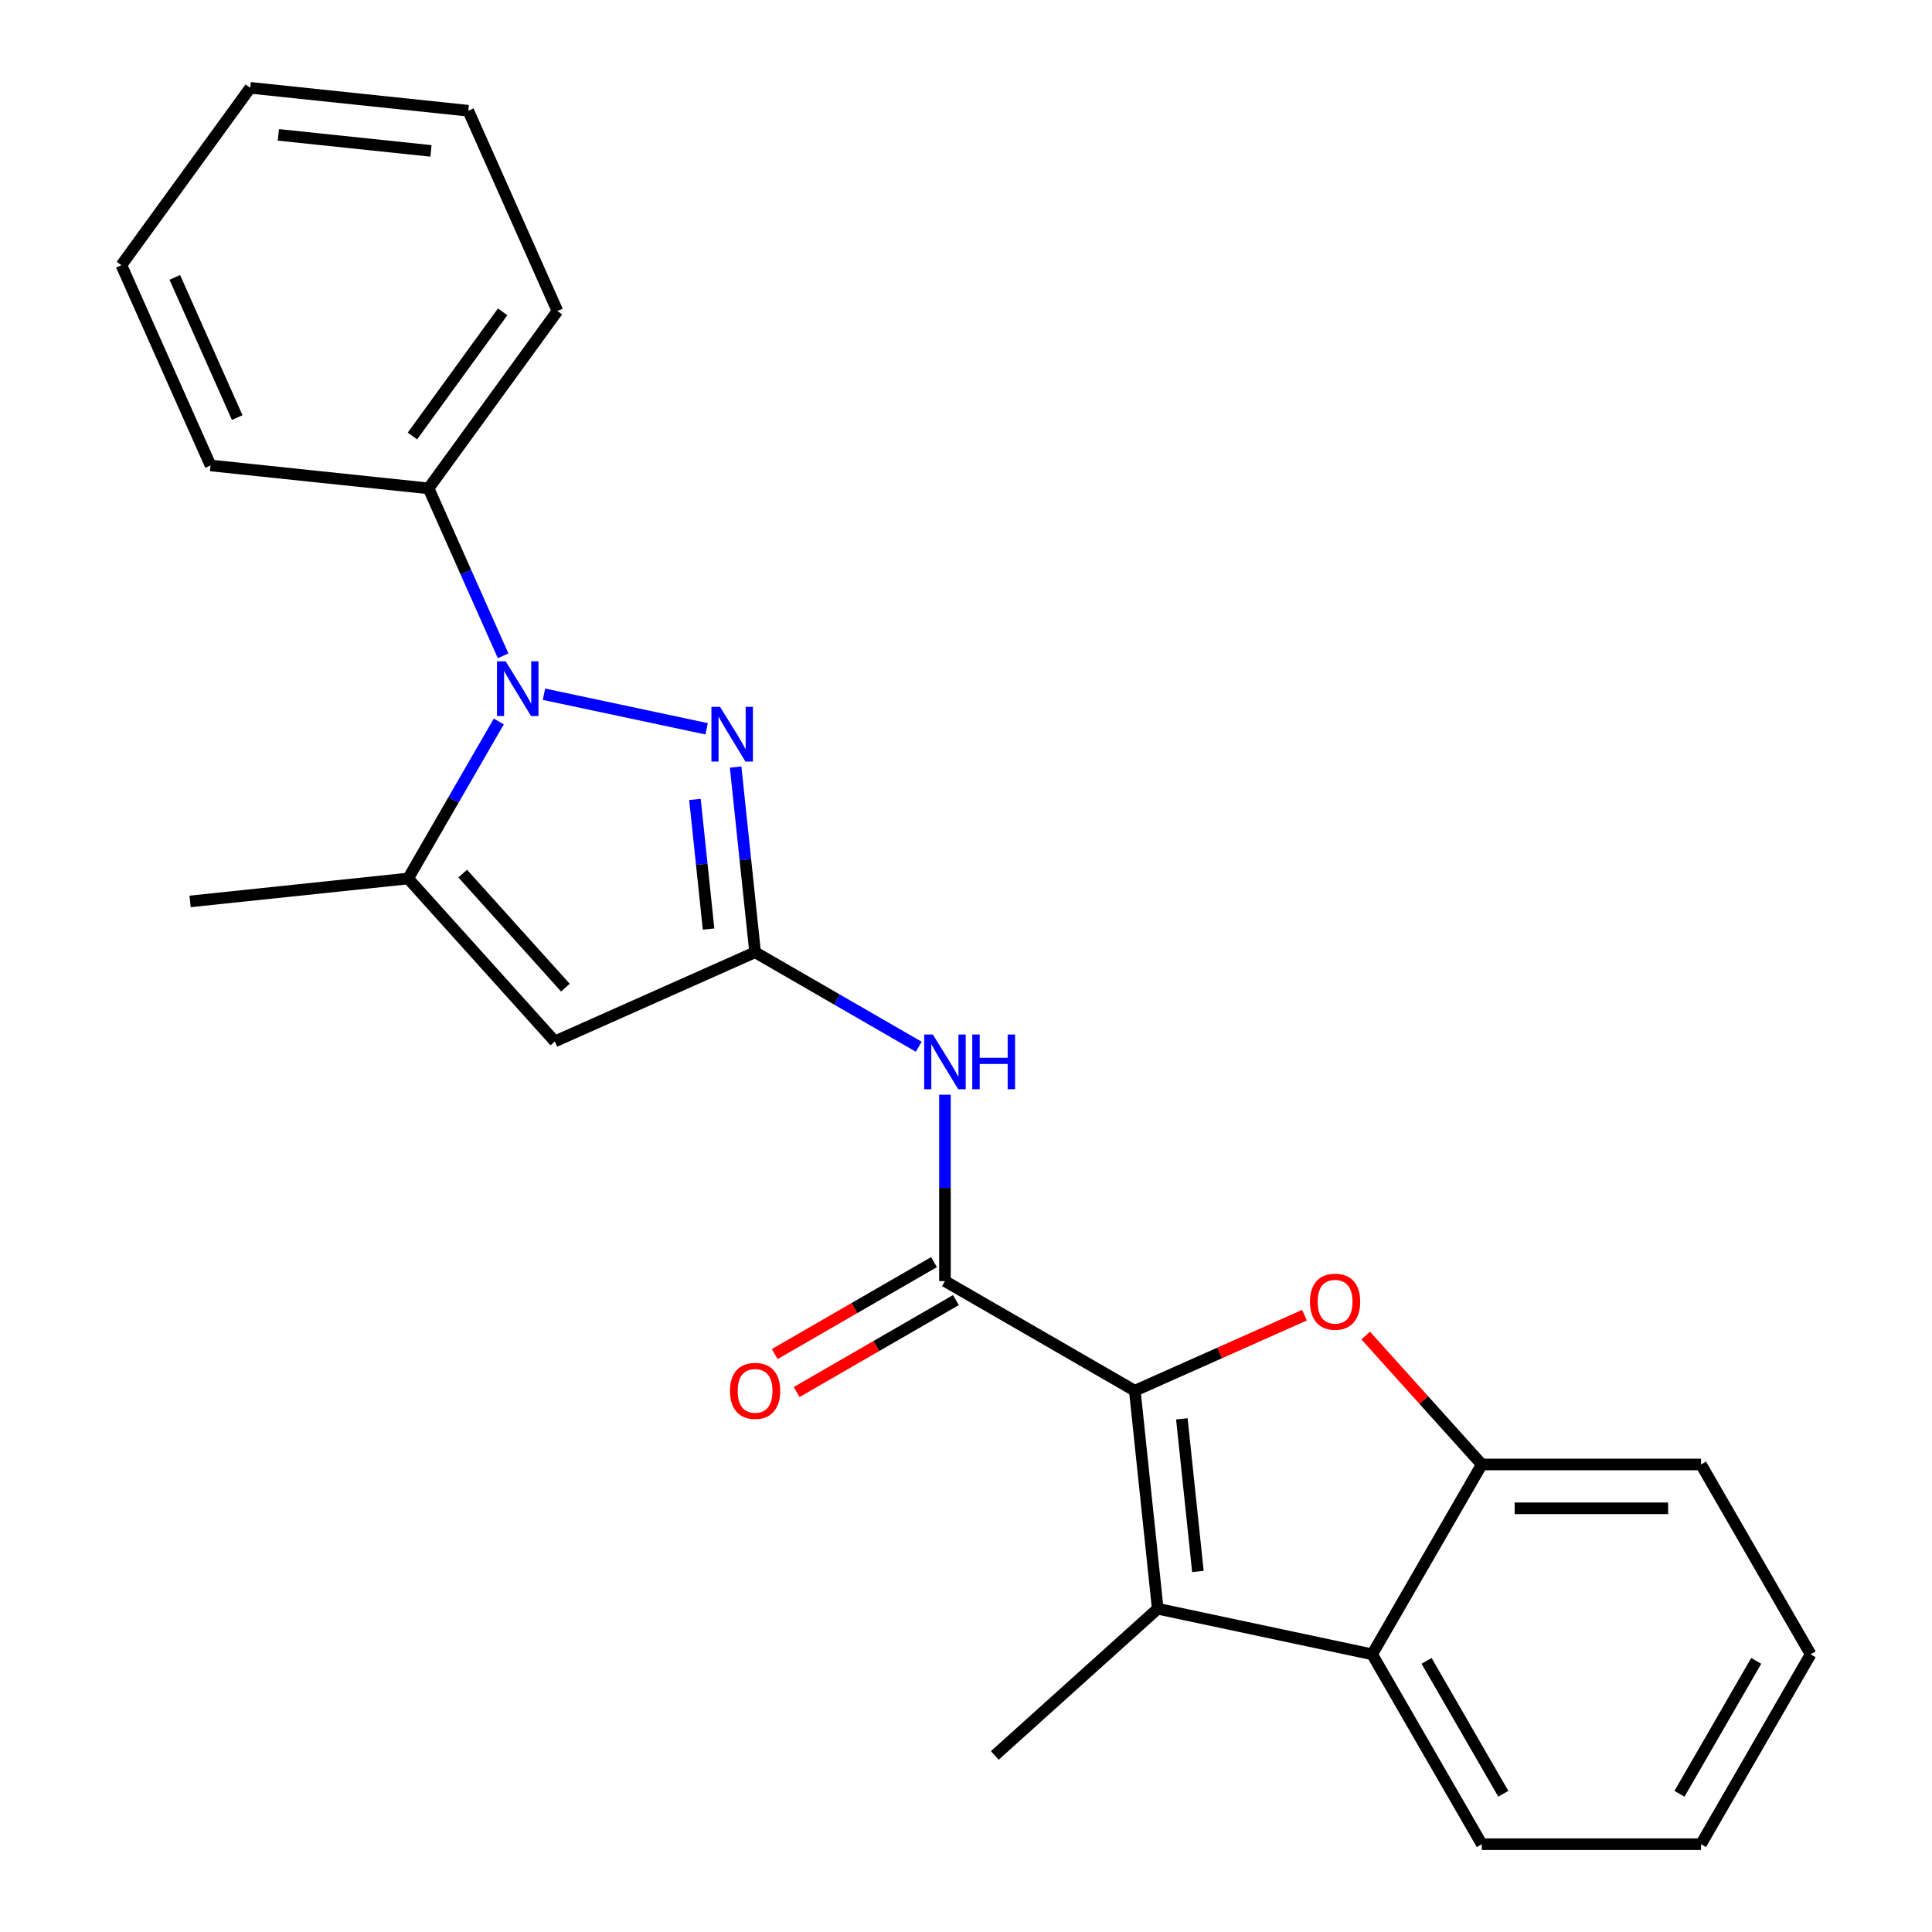 <?xml version='1.0' encoding='iso-8859-1'?>
<svg version='1.1' baseProfile='full'
              xmlns='http://www.w3.org/2000/svg'
                      xmlns:rdkit='http://www.rdkit.org/xml'
                      xmlns:xlink='http://www.w3.org/1999/xlink'
                  xml:space='preserve'
width='1000px' height='1000px' viewBox='0 0 1000 1000'>
<!-- END OF HEADER -->
<rect style='opacity:1.0;fill:#FFFFFF;stroke:none' width='1000' height='1000' x='0' y='0'> </rect>
<path class='bond-0' d='M 937.177,856.275 L 880.44,954.545' style='fill:none;fill-rule:evenodd;stroke:#000000;stroke-width:6px;stroke-linecap:butt;stroke-linejoin:miter;stroke-opacity:1' />
<path class='bond-0' d='M 909.012,859.668 L 869.297,928.458' style='fill:none;fill-rule:evenodd;stroke:#000000;stroke-width:6px;stroke-linecap:butt;stroke-linejoin:miter;stroke-opacity:1' />
<path class='bond-1' d='M 937.177,856.275 L 880.44,758.005' style='fill:none;fill-rule:evenodd;stroke:#000000;stroke-width:6px;stroke-linecap:butt;stroke-linejoin:miter;stroke-opacity:1' />
<path class='bond-2' d='M 489.106,566.619 L 489.106,614.857' style='fill:none;fill-rule:evenodd;stroke:#0000FF;stroke-width:6px;stroke-linecap:butt;stroke-linejoin:miter;stroke-opacity:1' />
<path class='bond-2' d='M 489.106,614.857 L 489.106,663.095' style='fill:none;fill-rule:evenodd;stroke:#000000;stroke-width:6px;stroke-linecap:butt;stroke-linejoin:miter;stroke-opacity:1' />
<path class='bond-3' d='M 475.53,541.784 L 433.183,517.335' style='fill:none;fill-rule:evenodd;stroke:#0000FF;stroke-width:6px;stroke-linecap:butt;stroke-linejoin:miter;stroke-opacity:1' />
<path class='bond-3' d='M 433.183,517.335 L 390.836,492.886' style='fill:none;fill-rule:evenodd;stroke:#000000;stroke-width:6px;stroke-linecap:butt;stroke-linejoin:miter;stroke-opacity:1' />
<path class='bond-4' d='M 483.433,653.268 L 442.216,677.065' style='fill:none;fill-rule:evenodd;stroke:#000000;stroke-width:6px;stroke-linecap:butt;stroke-linejoin:miter;stroke-opacity:1' />
<path class='bond-4' d='M 442.216,677.065 L 400.999,700.861' style='fill:none;fill-rule:evenodd;stroke:#FF0000;stroke-width:6px;stroke-linecap:butt;stroke-linejoin:miter;stroke-opacity:1' />
<path class='bond-4' d='M 494.78,672.922 L 453.563,696.719' style='fill:none;fill-rule:evenodd;stroke:#000000;stroke-width:6px;stroke-linecap:butt;stroke-linejoin:miter;stroke-opacity:1' />
<path class='bond-4' d='M 453.563,696.719 L 412.346,720.515' style='fill:none;fill-rule:evenodd;stroke:#FF0000;stroke-width:6px;stroke-linecap:butt;stroke-linejoin:miter;stroke-opacity:1' />
<path class='bond-5' d='M 489.106,663.095 L 587.377,719.832' style='fill:none;fill-rule:evenodd;stroke:#000000;stroke-width:6px;stroke-linecap:butt;stroke-linejoin:miter;stroke-opacity:1' />
<path class='bond-6' d='M 880.44,954.545 L 766.967,954.545' style='fill:none;fill-rule:evenodd;stroke:#000000;stroke-width:6px;stroke-linecap:butt;stroke-linejoin:miter;stroke-opacity:1' />
<path class='bond-7' d='M 260.414,339.446 L 241.121,296.113' style='fill:none;fill-rule:evenodd;stroke:#0000FF;stroke-width:6px;stroke-linecap:butt;stroke-linejoin:miter;stroke-opacity:1' />
<path class='bond-7' d='M 241.121,296.113 L 221.828,252.78' style='fill:none;fill-rule:evenodd;stroke:#000000;stroke-width:6px;stroke-linecap:butt;stroke-linejoin:miter;stroke-opacity:1' />
<path class='bond-8' d='M 281.558,359.328 L 365.745,377.223' style='fill:none;fill-rule:evenodd;stroke:#0000FF;stroke-width:6px;stroke-linecap:butt;stroke-linejoin:miter;stroke-opacity:1' />
<path class='bond-9' d='M 258.169,373.439 L 234.707,414.076' style='fill:none;fill-rule:evenodd;stroke:#0000FF;stroke-width:6px;stroke-linecap:butt;stroke-linejoin:miter;stroke-opacity:1' />
<path class='bond-9' d='M 234.707,414.076 L 211.245,454.713' style='fill:none;fill-rule:evenodd;stroke:#000000;stroke-width:6px;stroke-linecap:butt;stroke-linejoin:miter;stroke-opacity:1' />
<path class='bond-10' d='M 380.761,397.031 L 385.799,444.959' style='fill:none;fill-rule:evenodd;stroke:#0000FF;stroke-width:6px;stroke-linecap:butt;stroke-linejoin:miter;stroke-opacity:1' />
<path class='bond-10' d='M 385.799,444.959 L 390.836,492.886' style='fill:none;fill-rule:evenodd;stroke:#000000;stroke-width:6px;stroke-linecap:butt;stroke-linejoin:miter;stroke-opacity:1' />
<path class='bond-10' d='M 359.702,413.782 L 363.228,447.331' style='fill:none;fill-rule:evenodd;stroke:#0000FF;stroke-width:6px;stroke-linecap:butt;stroke-linejoin:miter;stroke-opacity:1' />
<path class='bond-10' d='M 363.228,447.331 L 366.755,480.88' style='fill:none;fill-rule:evenodd;stroke:#000000;stroke-width:6px;stroke-linecap:butt;stroke-linejoin:miter;stroke-opacity:1' />
<path class='bond-11' d='M 390.836,492.886 L 287.173,539.039' style='fill:none;fill-rule:evenodd;stroke:#000000;stroke-width:6px;stroke-linecap:butt;stroke-linejoin:miter;stroke-opacity:1' />
<path class='bond-12' d='M 287.173,539.039 L 211.245,454.713' style='fill:none;fill-rule:evenodd;stroke:#000000;stroke-width:6px;stroke-linecap:butt;stroke-linejoin:miter;stroke-opacity:1' />
<path class='bond-12' d='M 292.65,511.205 L 239.5,452.176' style='fill:none;fill-rule:evenodd;stroke:#000000;stroke-width:6px;stroke-linecap:butt;stroke-linejoin:miter;stroke-opacity:1' />
<path class='bond-13' d='M 211.245,454.713 L 98.394,466.574' style='fill:none;fill-rule:evenodd;stroke:#000000;stroke-width:6px;stroke-linecap:butt;stroke-linejoin:miter;stroke-opacity:1' />
<path class='bond-14' d='M 221.828,252.78 L 288.526,160.978' style='fill:none;fill-rule:evenodd;stroke:#000000;stroke-width:6px;stroke-linecap:butt;stroke-linejoin:miter;stroke-opacity:1' />
<path class='bond-14' d='M 213.472,225.67 L 260.161,161.409' style='fill:none;fill-rule:evenodd;stroke:#000000;stroke-width:6px;stroke-linecap:butt;stroke-linejoin:miter;stroke-opacity:1' />
<path class='bond-15' d='M 221.828,252.78 L 108.977,240.919' style='fill:none;fill-rule:evenodd;stroke:#000000;stroke-width:6px;stroke-linecap:butt;stroke-linejoin:miter;stroke-opacity:1' />
<path class='bond-16' d='M 288.526,160.978 L 242.372,57.316' style='fill:none;fill-rule:evenodd;stroke:#000000;stroke-width:6px;stroke-linecap:butt;stroke-linejoin:miter;stroke-opacity:1' />
<path class='bond-17' d='M 108.977,240.919 L 62.823,137.256' style='fill:none;fill-rule:evenodd;stroke:#000000;stroke-width:6px;stroke-linecap:butt;stroke-linejoin:miter;stroke-opacity:1' />
<path class='bond-17' d='M 122.786,216.138 L 90.479,143.575' style='fill:none;fill-rule:evenodd;stroke:#000000;stroke-width:6px;stroke-linecap:butt;stroke-linejoin:miter;stroke-opacity:1' />
<path class='bond-18' d='M 242.372,57.316 L 129.521,45.455' style='fill:none;fill-rule:evenodd;stroke:#000000;stroke-width:6px;stroke-linecap:butt;stroke-linejoin:miter;stroke-opacity:1' />
<path class='bond-18' d='M 223.072,78.107 L 144.076,69.804' style='fill:none;fill-rule:evenodd;stroke:#000000;stroke-width:6px;stroke-linecap:butt;stroke-linejoin:miter;stroke-opacity:1' />
<path class='bond-19' d='M 62.823,137.256 L 129.521,45.455' style='fill:none;fill-rule:evenodd;stroke:#000000;stroke-width:6px;stroke-linecap:butt;stroke-linejoin:miter;stroke-opacity:1' />
<path class='bond-20' d='M 766.967,954.545 L 710.231,856.275' style='fill:none;fill-rule:evenodd;stroke:#000000;stroke-width:6px;stroke-linecap:butt;stroke-linejoin:miter;stroke-opacity:1' />
<path class='bond-20' d='M 778.111,928.458 L 738.396,859.668' style='fill:none;fill-rule:evenodd;stroke:#000000;stroke-width:6px;stroke-linecap:butt;stroke-linejoin:miter;stroke-opacity:1' />
<path class='bond-21' d='M 880.44,758.005 L 766.967,758.005' style='fill:none;fill-rule:evenodd;stroke:#000000;stroke-width:6px;stroke-linecap:butt;stroke-linejoin:miter;stroke-opacity:1' />
<path class='bond-21' d='M 863.419,780.699 L 783.988,780.699' style='fill:none;fill-rule:evenodd;stroke:#000000;stroke-width:6px;stroke-linecap:butt;stroke-linejoin:miter;stroke-opacity:1' />
<path class='bond-22' d='M 766.967,758.005 L 710.231,856.275' style='fill:none;fill-rule:evenodd;stroke:#000000;stroke-width:6px;stroke-linecap:butt;stroke-linejoin:miter;stroke-opacity:1' />
<path class='bond-23' d='M 766.967,758.005 L 736.922,724.636' style='fill:none;fill-rule:evenodd;stroke:#000000;stroke-width:6px;stroke-linecap:butt;stroke-linejoin:miter;stroke-opacity:1' />
<path class='bond-23' d='M 736.922,724.636 L 706.876,691.267' style='fill:none;fill-rule:evenodd;stroke:#FF0000;stroke-width:6px;stroke-linecap:butt;stroke-linejoin:miter;stroke-opacity:1' />
<path class='bond-24' d='M 710.231,856.275 L 599.238,832.683' style='fill:none;fill-rule:evenodd;stroke:#000000;stroke-width:6px;stroke-linecap:butt;stroke-linejoin:miter;stroke-opacity:1' />
<path class='bond-25' d='M 599.238,832.683 L 587.377,719.832' style='fill:none;fill-rule:evenodd;stroke:#000000;stroke-width:6px;stroke-linecap:butt;stroke-linejoin:miter;stroke-opacity:1' />
<path class='bond-25' d='M 620.029,813.383 L 611.726,734.387' style='fill:none;fill-rule:evenodd;stroke:#000000;stroke-width:6px;stroke-linecap:butt;stroke-linejoin:miter;stroke-opacity:1' />
<path class='bond-26' d='M 599.238,832.683 L 514.911,908.611' style='fill:none;fill-rule:evenodd;stroke:#000000;stroke-width:6px;stroke-linecap:butt;stroke-linejoin:miter;stroke-opacity:1' />
<path class='bond-27' d='M 587.377,719.832 L 631.29,700.28' style='fill:none;fill-rule:evenodd;stroke:#000000;stroke-width:6px;stroke-linecap:butt;stroke-linejoin:miter;stroke-opacity:1' />
<path class='bond-27' d='M 631.29,700.28 L 675.202,680.729' style='fill:none;fill-rule:evenodd;stroke:#FF0000;stroke-width:6px;stroke-linecap:butt;stroke-linejoin:miter;stroke-opacity:1' />
<path  class='atom-1' d='M 482.846 535.462
L 492.126 550.462
Q 493.046 551.942, 494.526 554.622
Q 496.006 557.302, 496.086 557.462
L 496.086 535.462
L 499.846 535.462
L 499.846 563.782
L 495.966 563.782
L 486.006 547.382
Q 484.846 545.462, 483.606 543.262
Q 482.406 541.062, 482.046 540.382
L 482.046 563.782
L 478.366 563.782
L 478.366 535.462
L 482.846 535.462
' fill='#0000FF'/>
<path  class='atom-1' d='M 503.246 535.462
L 507.086 535.462
L 507.086 547.502
L 521.566 547.502
L 521.566 535.462
L 525.406 535.462
L 525.406 563.782
L 521.566 563.782
L 521.566 550.702
L 507.086 550.702
L 507.086 563.782
L 503.246 563.782
L 503.246 535.462
' fill='#0000FF'/>
<path  class='atom-3' d='M 377.836 719.912
Q 377.836 713.112, 381.196 709.312
Q 384.556 705.512, 390.836 705.512
Q 397.116 705.512, 400.476 709.312
Q 403.836 713.112, 403.836 719.912
Q 403.836 726.792, 400.436 730.712
Q 397.036 734.592, 390.836 734.592
Q 384.596 734.592, 381.196 730.712
Q 377.836 726.832, 377.836 719.912
M 390.836 731.392
Q 395.156 731.392, 397.476 728.512
Q 399.836 725.592, 399.836 719.912
Q 399.836 714.352, 397.476 711.552
Q 395.156 708.712, 390.836 708.712
Q 386.516 708.712, 384.156 711.512
Q 381.836 714.312, 381.836 719.912
Q 381.836 725.632, 384.156 728.512
Q 386.516 731.392, 390.836 731.392
' fill='#FF0000'/>
<path  class='atom-5' d='M 261.722 342.282
L 271.002 357.282
Q 271.922 358.762, 273.402 361.442
Q 274.882 364.122, 274.962 364.282
L 274.962 342.282
L 278.722 342.282
L 278.722 370.602
L 274.842 370.602
L 264.882 354.202
Q 263.722 352.282, 262.482 350.082
Q 261.282 347.882, 260.922 347.202
L 260.922 370.602
L 257.242 370.602
L 257.242 342.282
L 261.722 342.282
' fill='#0000FF'/>
<path  class='atom-6' d='M 372.715 365.875
L 381.995 380.875
Q 382.915 382.355, 384.395 385.035
Q 385.875 387.715, 385.955 387.875
L 385.955 365.875
L 389.715 365.875
L 389.715 394.195
L 385.835 394.195
L 375.875 377.795
Q 374.715 375.875, 373.475 373.675
Q 372.275 371.475, 371.915 370.795
L 371.915 394.195
L 368.235 394.195
L 368.235 365.875
L 372.715 365.875
' fill='#0000FF'/>
<path  class='atom-23' d='M 678.039 673.758
Q 678.039 666.958, 681.399 663.158
Q 684.759 659.358, 691.039 659.358
Q 697.319 659.358, 700.679 663.158
Q 704.039 666.958, 704.039 673.758
Q 704.039 680.638, 700.639 684.558
Q 697.239 688.438, 691.039 688.438
Q 684.799 688.438, 681.399 684.558
Q 678.039 680.678, 678.039 673.758
M 691.039 685.238
Q 695.359 685.238, 697.679 682.358
Q 700.039 679.438, 700.039 673.758
Q 700.039 668.198, 697.679 665.398
Q 695.359 662.558, 691.039 662.558
Q 686.719 662.558, 684.359 665.358
Q 682.039 668.158, 682.039 673.758
Q 682.039 679.478, 684.359 682.358
Q 686.719 685.238, 691.039 685.238
' fill='#FF0000'/>
</svg>
